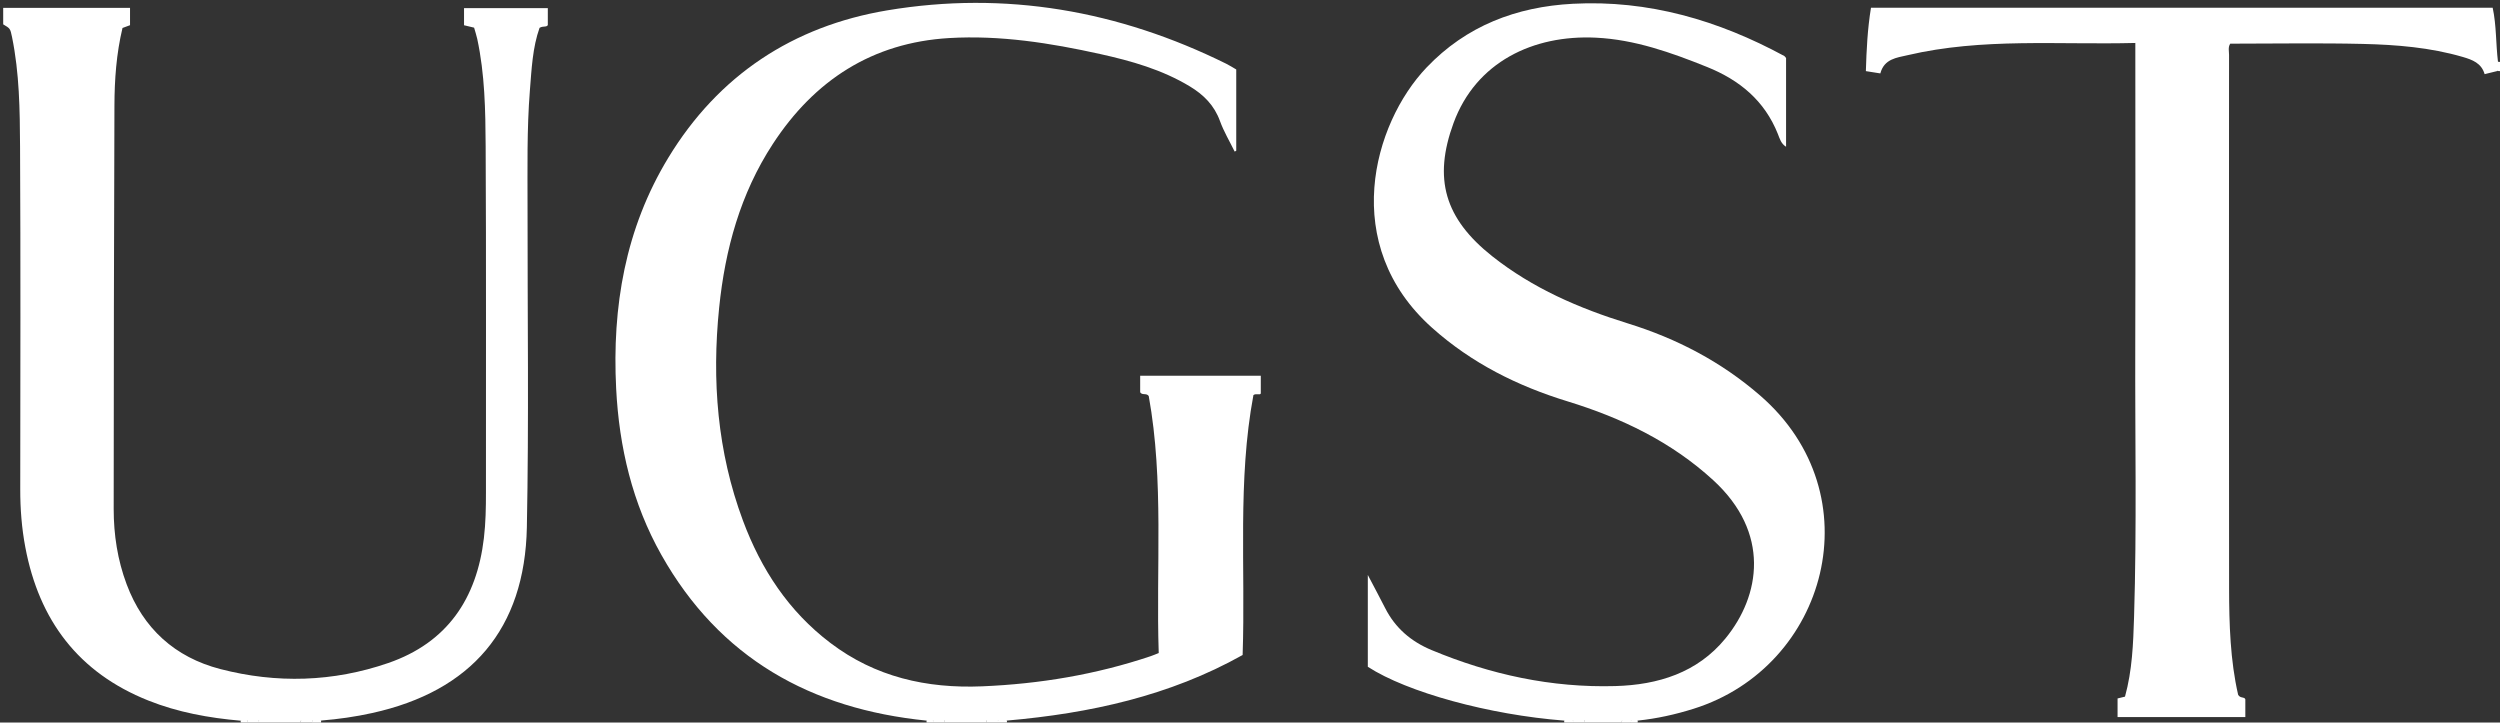 <svg width="173" height="50" viewBox="0 0 173 50" fill="none" xmlns="http://www.w3.org/2000/svg">
<rect x="0" y="0" width="173" height="50" fill="#333333" stroke="none"/>
<g clip-path="url(#clip0_1409_1822)">
<path d="M20.792 50H17.935C17.888 49.898 17.91 49.815 18.004 49.753C18.911 49.526 19.816 49.526 20.724 49.753C20.757 49.788 20.792 49.823 20.825 49.858C20.814 49.906 20.803 49.954 20.792 50.002V50Z" fill="white"/>
<path d="M68.248 50H65.392C65.381 49.952 65.37 49.904 65.359 49.858C65.392 49.823 65.427 49.788 65.46 49.753C66.367 49.526 67.273 49.526 68.18 49.753C68.213 49.788 68.248 49.823 68.282 49.858C68.271 49.906 68.259 49.954 68.248 50.002V50Z" fill="white"/>
<path d="M112.212 50H109.671C109.622 49.9 109.644 49.817 109.738 49.755C110.54 49.529 111.343 49.529 112.147 49.755C112.18 49.79 112.213 49.825 112.247 49.86C112.235 49.908 112.224 49.954 112.213 50.002L112.212 50Z" fill="white"/>
<path d="M17.913 49.876C17.913 49.919 17.921 49.959 17.935 50H17.141C17.089 49.909 17.105 49.833 17.187 49.769C17.453 49.647 17.705 49.613 17.913 49.876Z" fill="white"/>
<path d="M20.792 50C20.805 49.96 20.812 49.919 20.814 49.876C21.022 49.613 21.275 49.647 21.542 49.767C21.623 49.831 21.639 49.909 21.586 49.998H20.792V50Z" fill="white"/>
<path d="M65.371 49.869C65.376 49.914 65.383 49.957 65.391 50H64.596C64.544 49.911 64.56 49.834 64.641 49.769C64.904 49.645 65.157 49.616 65.37 49.868L65.371 49.869Z" fill="white"/>
<path d="M68.249 50C68.249 49.954 68.255 49.908 68.264 49.861C68.482 49.619 68.735 49.643 68.998 49.769C69.079 49.833 69.094 49.911 69.043 50H68.249Z" fill="white"/>
<path d="M109.657 49.861C109.667 49.908 109.671 49.954 109.673 50H108.879C108.826 49.911 108.842 49.834 108.923 49.769C109.187 49.642 109.44 49.618 109.657 49.86V49.861Z" fill="white"/>
<path d="M172.862 4.272C172.908 4.275 172.954 4.28 173 4.287V4.922C172.944 4.919 172.887 4.916 172.832 4.912C172.671 4.691 172.647 4.478 172.862 4.274V4.272Z" fill="white"/>
<path d="M21.586 50C21.599 49.959 21.604 49.917 21.6 49.874C21.805 49.654 22.015 49.661 22.228 49.863C22.215 49.908 22.212 49.954 22.22 50.002H21.584L21.586 50Z" fill="white"/>
<path d="M69.041 50C69.041 49.955 69.046 49.909 69.052 49.865C69.263 49.656 69.475 49.656 69.684 49.865C69.68 49.909 69.677 49.954 69.677 49.998H69.041V50Z" fill="white"/>
<path d="M108.868 49.866C108.873 49.911 108.877 49.955 108.879 50H108.243C108.248 49.954 108.245 49.909 108.237 49.865C108.448 49.658 108.658 49.658 108.868 49.866Z" fill="white"/>
<path d="M112.212 50C112.224 49.959 112.231 49.917 112.232 49.876C112.393 49.658 112.595 49.677 112.809 49.777C112.887 49.841 112.9 49.916 112.846 50.002H112.21L112.212 50Z" fill="white"/>
<path d="M17.13 49.866C17.135 49.911 17.139 49.955 17.143 50H16.666C16.653 49.959 16.648 49.917 16.655 49.873C16.811 49.707 16.969 49.71 17.13 49.866Z" fill="white"/>
<path d="M64.588 49.861C64.599 49.908 64.603 49.954 64.598 50H64.121C64.121 49.955 64.118 49.911 64.113 49.866C64.271 49.709 64.428 49.71 64.588 49.861Z" fill="white"/>
<path d="M112.847 50C112.85 49.955 112.854 49.911 112.86 49.866C113.017 49.71 113.174 49.71 113.333 49.866C113.325 49.911 113.324 49.955 113.325 50.002H112.849L112.847 50Z" fill="white"/>
<path d="M64.588 49.861C64.429 49.863 64.272 49.865 64.113 49.866C56.113 49.062 49.793 45.543 45.77 38.403C43.761 34.842 42.845 30.954 42.638 26.89C42.351 21.231 43.266 15.825 46.246 10.917C49.716 5.204 54.877 1.811 61.39 0.718C69.572 -0.653 77.412 0.732 84.846 4.406C85.081 4.522 85.304 4.667 85.548 4.807V10.433C85.512 10.452 85.475 10.471 85.439 10.49C85.096 9.787 84.687 9.107 84.422 8.376C84.03 7.291 83.294 6.557 82.341 5.981C80.415 4.817 78.287 4.217 76.12 3.736C72.682 2.975 69.21 2.425 65.68 2.634C60.356 2.949 56.353 5.559 53.476 9.968C51.233 13.405 50.178 17.25 49.766 21.288C49.253 26.319 49.635 31.26 51.415 36.033C52.667 39.392 54.572 42.298 57.457 44.487C60.566 46.849 64.118 47.654 67.966 47.494C71.948 47.328 75.836 46.68 79.617 45.411C79.79 45.352 79.96 45.279 80.184 45.19C79.987 39.26 80.558 33.301 79.493 27.406C79.34 27.178 79.035 27.373 78.9 27.145V26.003H87.247V27.226C87.191 27.373 86.93 27.198 86.737 27.339C85.628 33.272 86.195 39.282 85.99 45.326C80.938 48.159 75.413 49.363 69.688 49.863C69.476 49.863 69.267 49.863 69.055 49.863C68.792 49.863 68.529 49.86 68.266 49.86C67.302 49.863 66.337 49.865 65.374 49.868C65.114 49.865 64.852 49.863 64.591 49.86L64.588 49.861Z" fill="white"/>
<path d="M17.13 49.866C16.971 49.868 16.814 49.871 16.655 49.873C14.464 49.683 12.315 49.295 10.262 48.476C5.428 46.549 2.705 42.922 1.754 37.879C1.503 36.553 1.399 35.212 1.401 33.858C1.407 25.951 1.431 18.041 1.388 10.134C1.374 7.604 1.344 5.061 0.832 2.561C0.71 1.967 0.699 1.968 0.221 1.685V0.545H8.998V1.744C8.856 1.796 8.672 1.865 8.477 1.936C8.051 3.718 7.925 5.508 7.919 7.303C7.886 16.611 7.87 25.92 7.867 35.228C7.867 37.006 8.135 38.755 8.763 40.43C9.911 43.498 12.108 45.483 15.244 46.298C19.138 47.309 23.052 47.196 26.866 45.881C30.948 44.471 32.995 41.425 33.486 37.233C33.61 36.183 33.629 35.126 33.628 34.067C33.62 26.08 33.651 18.092 33.607 10.105C33.593 7.627 33.551 5.139 33.026 2.694C32.97 2.439 32.886 2.191 32.808 1.914C32.57 1.857 32.349 1.804 32.111 1.747V0.564H37.909V1.736C37.815 1.904 37.587 1.774 37.337 1.927C36.856 3.275 36.786 4.775 36.668 6.264C36.455 8.955 36.508 11.653 36.506 14.349C36.5 21.728 36.603 29.108 36.459 36.486C36.32 43.529 32.617 47.83 25.753 49.342C24.592 49.599 23.415 49.766 22.229 49.861C22.02 49.865 21.81 49.869 21.602 49.873C21.34 49.873 21.078 49.874 20.816 49.876C19.85 49.876 18.882 49.876 17.916 49.876C17.654 49.873 17.394 49.869 17.131 49.866H17.13Z" fill="white"/>
<path d="M113.332 49.865H112.858C112.65 49.869 112.441 49.873 112.232 49.876C111.375 49.871 110.515 49.866 109.657 49.861C109.394 49.863 109.131 49.865 108.868 49.866H108.237C103.055 49.463 97.393 47.916 94.653 46.142V39.787C95.115 40.669 95.492 41.368 95.851 42.076C96.551 43.459 97.644 44.392 99.064 44.984C103.136 46.681 107.366 47.602 111.784 47.476C114.738 47.393 117.454 46.554 119.395 44.188C121.839 41.21 122.517 36.861 118.555 33.229C115.65 30.567 112.204 28.919 108.485 27.777C105.012 26.712 101.846 25.135 99.106 22.689C92.669 16.948 95.004 8.575 98.715 4.675C101.468 1.782 104.939 0.468 108.841 0.261C114.069 -0.016 118.909 1.404 123.473 3.876C123.516 3.9 123.543 3.954 123.596 4.016V10.156C123.246 9.944 123.151 9.581 123.032 9.279C122.112 6.965 120.377 5.538 118.123 4.632C115.642 3.635 113.128 2.737 110.434 2.607C106.092 2.397 102.132 4.298 100.585 8.514C99.174 12.361 99.96 15.116 103.268 17.736C106.062 19.948 109.266 21.333 112.638 22.377C116.029 23.428 119.102 25.027 121.805 27.373C129.721 34.239 126.444 46.143 117.198 49.046C115.935 49.443 114.652 49.728 113.335 49.865H113.332Z" fill="white"/>
<path d="M172.862 4.272C172.852 4.486 172.843 4.699 172.832 4.911C172.55 4.979 172.271 5.048 171.936 5.131C171.715 4.365 171.086 4.134 170.417 3.939C168.166 3.282 165.845 3.096 163.525 3.04C160.464 2.967 157.4 3.022 154.332 3.022C154.169 3.271 154.25 3.541 154.25 3.795C154.245 16.094 154.237 28.392 154.253 40.691C154.256 43.199 154.335 45.709 154.879 48.078C155.028 48.346 155.303 48.197 155.377 48.39V49.619H146.535V48.333C146.699 48.293 146.866 48.252 147.05 48.207C147.552 46.389 147.62 44.54 147.677 42.696C147.871 36.457 147.739 30.215 147.76 23.974C147.782 17.283 147.765 10.591 147.765 3.9V2.973C142.454 3.111 137.183 2.603 132.001 3.82C131.262 3.994 130.39 4.064 130.119 5.08C129.806 5.03 129.497 4.981 129.118 4.922C129.162 3.455 129.232 2.002 129.472 0.535H172.493C172.758 1.763 172.708 3.03 172.86 4.274L172.862 4.272Z" fill="white"/>
</g>
<defs>
<clipPath id="clip0_1409_1822">
<rect width="173" height="50" fill="white"/>
</clipPath>
</defs>
</svg>
